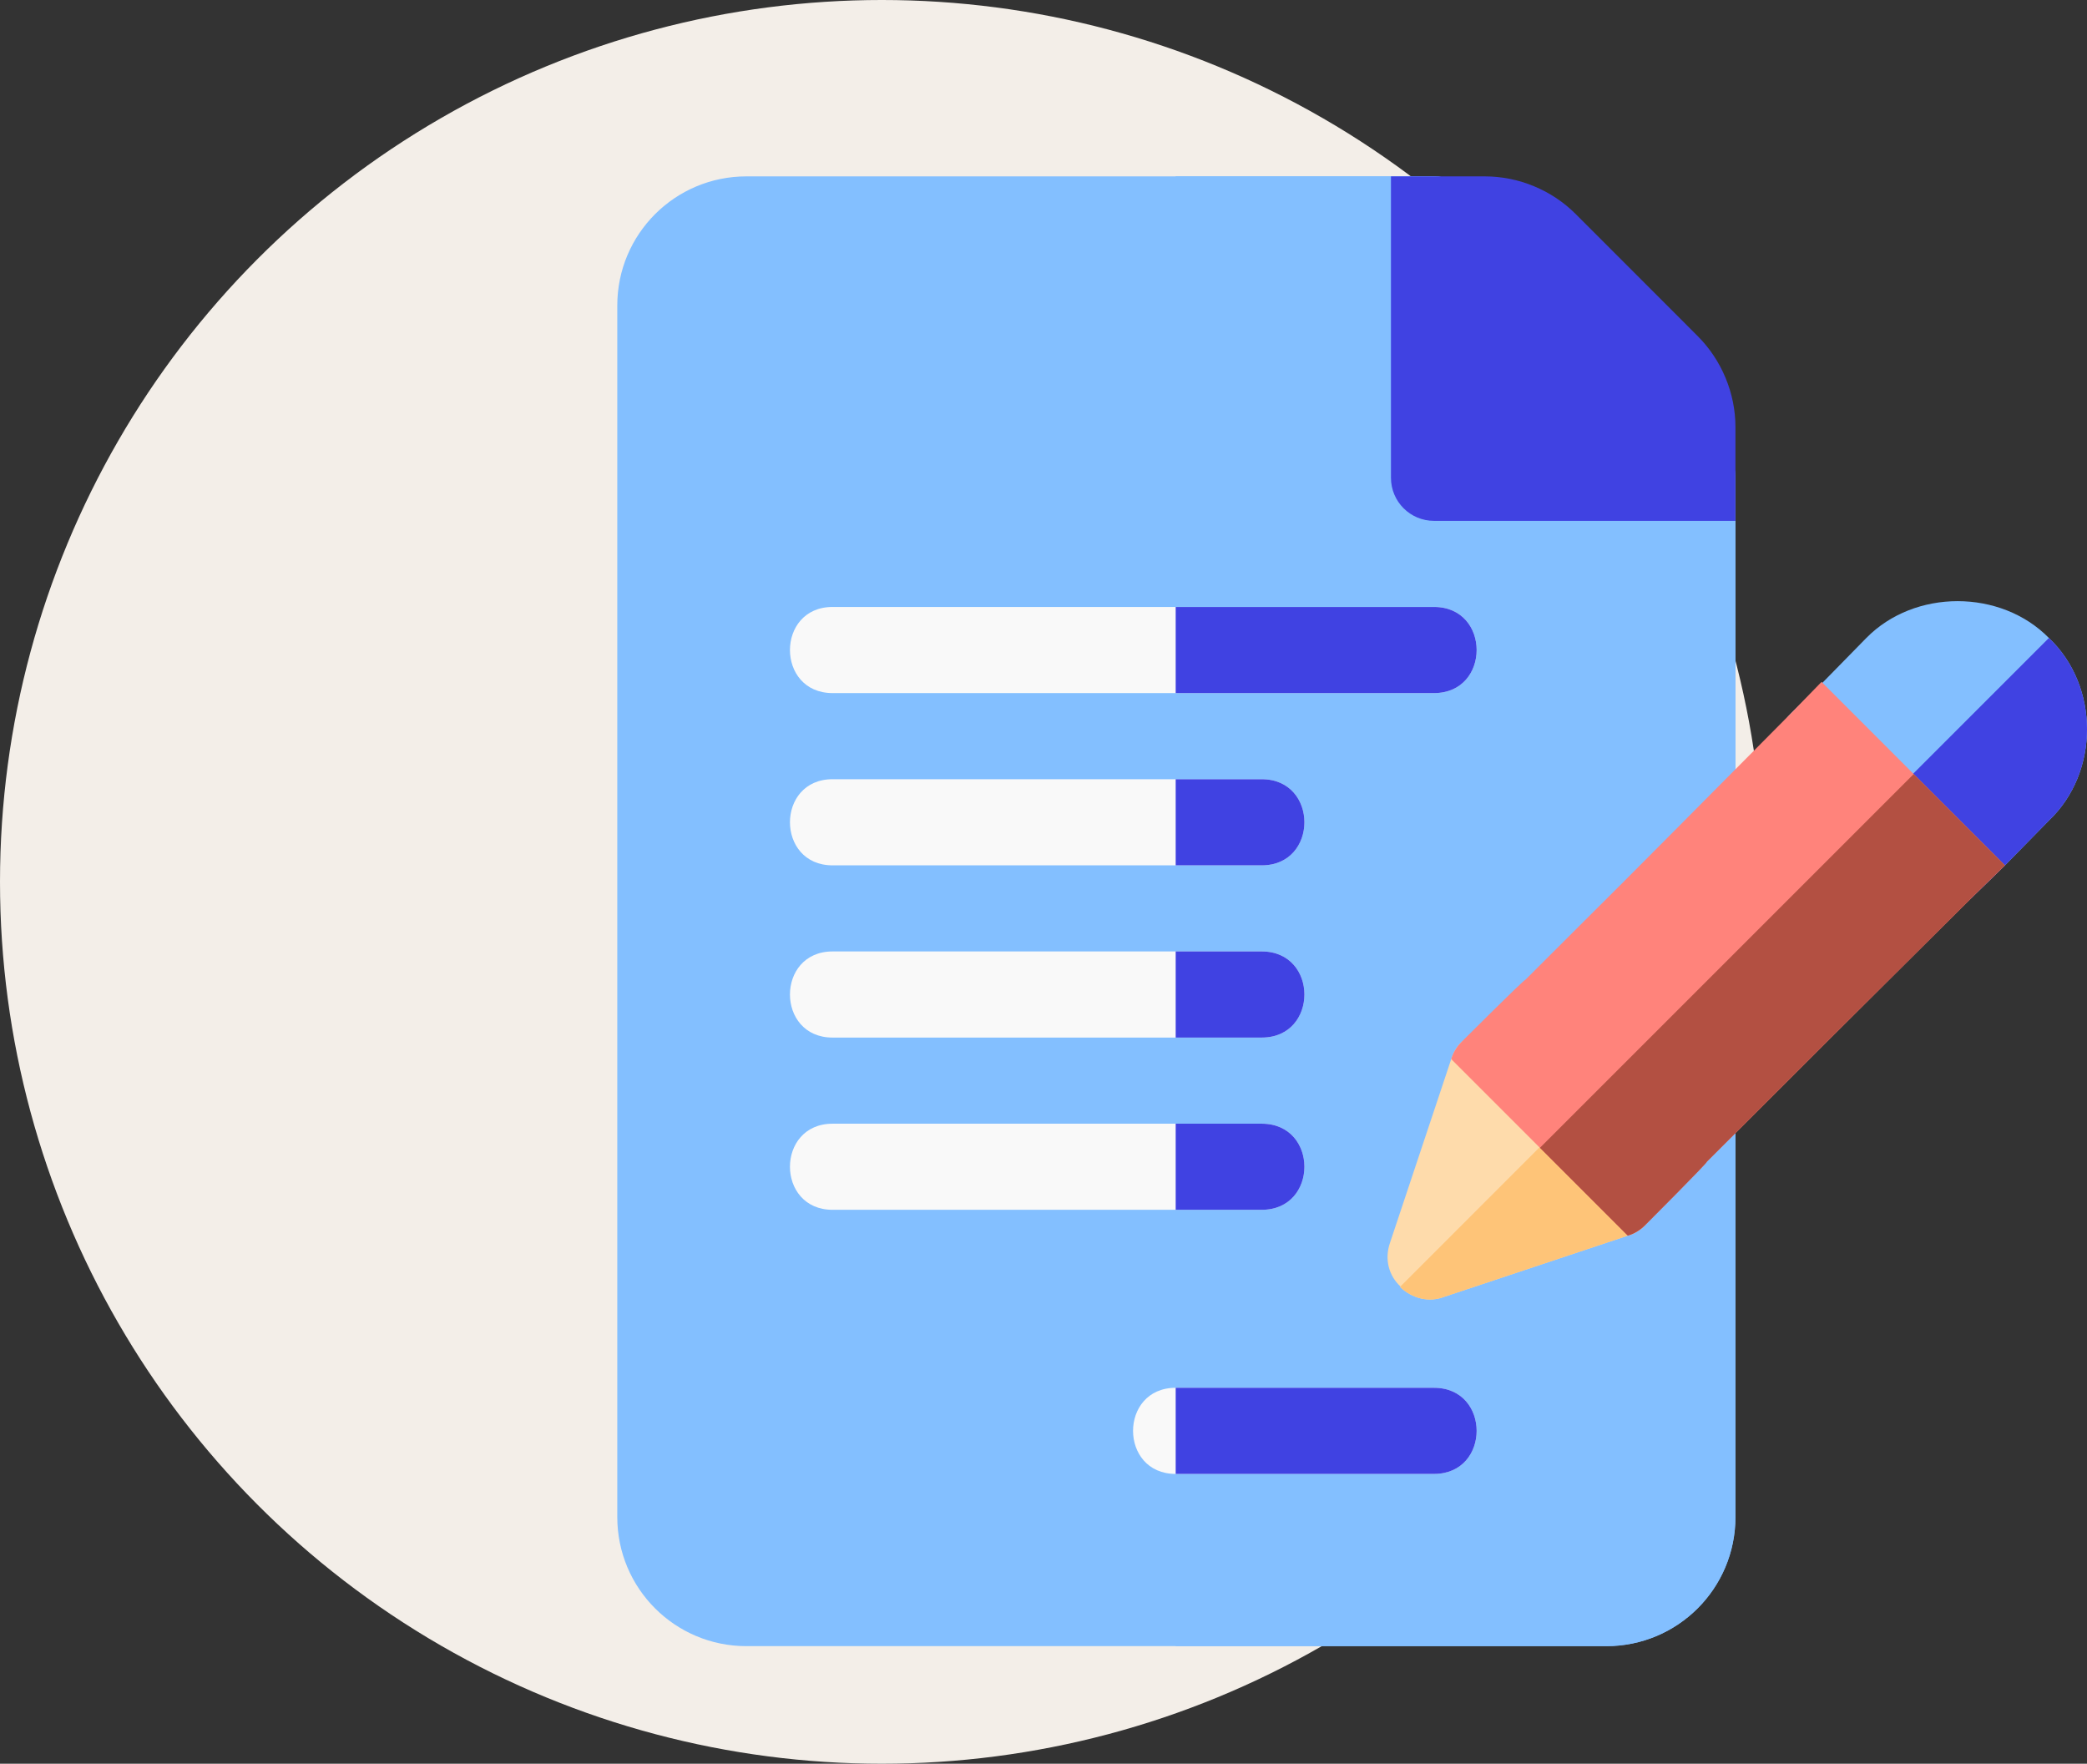 <svg width="71" height="60" viewBox="0 0 71 60" fill="none" xmlns="http://www.w3.org/2000/svg">
<rect x="0" y="0" width="71" height="60" fill="#333333" stroke="none"/>
<circle cx="30" cy="30" r="30" fill="#F3EEE8"/>
<g clip-path="url(#clip0)">
<path d="M57.575 14.789H50.251V7.465C50.251 6.644 49.606 6 48.786 6H25.395C22.963 6 21 7.963 21 10.395V51.605C21 54.037 22.963 56 25.395 56H54.645C57.077 56 59.04 54.037 59.04 51.605V16.254C59.04 15.434 58.395 14.789 57.575 14.789Z" fill="#83BFFF"/>
<path d="M59.04 16.254V51.605C59.04 54.037 57.077 56 54.645 56H39.997V6H48.786C49.606 6 50.251 6.644 50.251 7.465V14.789H57.575C58.395 14.789 59.04 15.434 59.04 16.254Z" fill="#83BFFF"/>
<path d="M59.04 17.719H48.786C47.976 17.719 47.321 17.064 47.321 16.254V6H50.514C51.664 6 52.791 6.466 53.604 7.28L57.761 11.439C58.573 12.254 59.04 13.379 59.04 14.526V17.719Z" fill="#4042E2"/>
<path d="M69.704 21.703C68.063 20.033 65.134 20.033 63.493 21.703L61.999 23.227L60.944 24.252C60.358 24.809 60.358 25.746 60.944 26.303L63.024 28.383L65.104 30.463C65.631 31.049 66.628 31.049 67.155 30.463L68.21 29.438L69.704 27.914C71.432 26.273 71.432 23.344 69.704 21.703Z" fill="#83BFFF"/>
<path d="M53.004 38.402L49.987 35.385C49.928 35.326 49.87 35.326 49.811 35.385L49.724 35.443C49.547 35.619 49.43 35.824 49.371 36.029L47.291 42.27C47.086 42.855 47.262 43.412 47.643 43.764V43.793C48.053 44.174 48.61 44.32 49.137 44.115L55.377 42.035C55.583 41.976 55.788 41.859 55.963 41.683L56.022 41.625C56.081 41.566 56.081 41.508 56.022 41.449C55.055 40.453 54.001 39.398 53.004 38.402Z" fill="#FEDBAB"/>
<path d="M48.786 23.578H28.324C26.391 23.578 26.391 20.648 28.324 20.648H48.786C50.719 20.648 50.719 23.578 48.786 23.578Z" fill="#F9F9F9"/>
<path d="M42.926 29.438H28.324C26.391 29.438 26.391 26.508 28.324 26.508H42.926C44.86 26.508 44.86 29.438 42.926 29.438Z" fill="#F9F9F9"/>
<path d="M42.926 35.297H28.324C26.391 35.297 26.391 32.367 28.324 32.367H42.926C44.86 32.367 44.86 35.297 42.926 35.297Z" fill="#F9F9F9"/>
<path d="M42.926 41.156H28.324C26.391 41.156 26.391 38.227 28.324 38.227H42.926C44.86 38.227 44.86 41.156 42.926 41.156Z" fill="#F9F9F9"/>
<path d="M48.786 50.141H39.997C38.063 50.141 38.063 47.211 39.997 47.211H48.786C50.719 47.211 50.719 50.141 48.786 50.141Z" fill="#F9F9F9"/>
<path d="M53.004 38.402C54.001 39.398 55.055 40.453 56.022 41.449C56.081 41.508 56.081 41.566 56.022 41.625L55.963 41.684C55.788 41.859 55.583 41.977 55.377 42.035L49.137 44.115C48.61 44.32 48.053 44.174 47.643 43.793V43.764L53.004 38.402Z" fill="#FEC478"/>
<path d="M69.704 27.914L68.21 29.438L67.155 30.463C66.628 31.049 65.631 31.049 65.104 30.463L63.024 28.383L69.704 21.703C71.432 23.344 71.432 26.273 69.704 27.914Z" fill="#4042E2"/>
<path d="M68.209 29.438L67.155 30.463C61.354 36.234 63.287 34.301 58.072 39.516C58.072 39.574 55.992 41.654 55.963 41.684C55.788 41.859 55.583 41.977 55.377 42.035L49.371 36.029C49.43 35.824 49.547 35.619 49.723 35.443C49.753 35.414 51.833 33.334 51.891 33.334C55.7 29.525 53.825 31.43 60.944 24.252L61.969 23.197L68.209 29.438Z" fill="#FF837B"/>
<path d="M68.209 29.438L67.155 30.463C61.354 36.234 63.287 34.301 58.072 39.516C58.072 39.574 55.992 41.654 55.963 41.684C55.788 41.859 55.583 41.977 55.377 42.035L52.389 39.047L65.104 26.332L68.209 29.438Z" fill="#B35042"/>
<path d="M42.926 41.156H39.997V38.227H42.926C44.86 38.227 44.86 41.156 42.926 41.156Z" fill="#4042E2"/>
<path d="M42.926 35.297H39.997V32.367H42.926C44.86 32.367 44.86 35.297 42.926 35.297Z" fill="#4042E2"/>
<path d="M42.926 29.438H39.997V26.508H42.926C44.86 26.508 44.86 29.438 42.926 29.438Z" fill="#4042E2"/>
<path d="M48.786 50.141H39.997V47.211H48.786C50.719 47.211 50.719 50.141 48.786 50.141Z" fill="#4042E2"/>
<path d="M48.786 23.578H39.997V20.648H48.786C50.719 20.648 50.719 23.578 48.786 23.578Z" fill="#4042E2"/>
</g>
<defs>
<clipPath id="clip0">
<rect width="50" height="50" fill="white" transform="translate(21 6)"/>
</clipPath>
</defs>
</svg>
